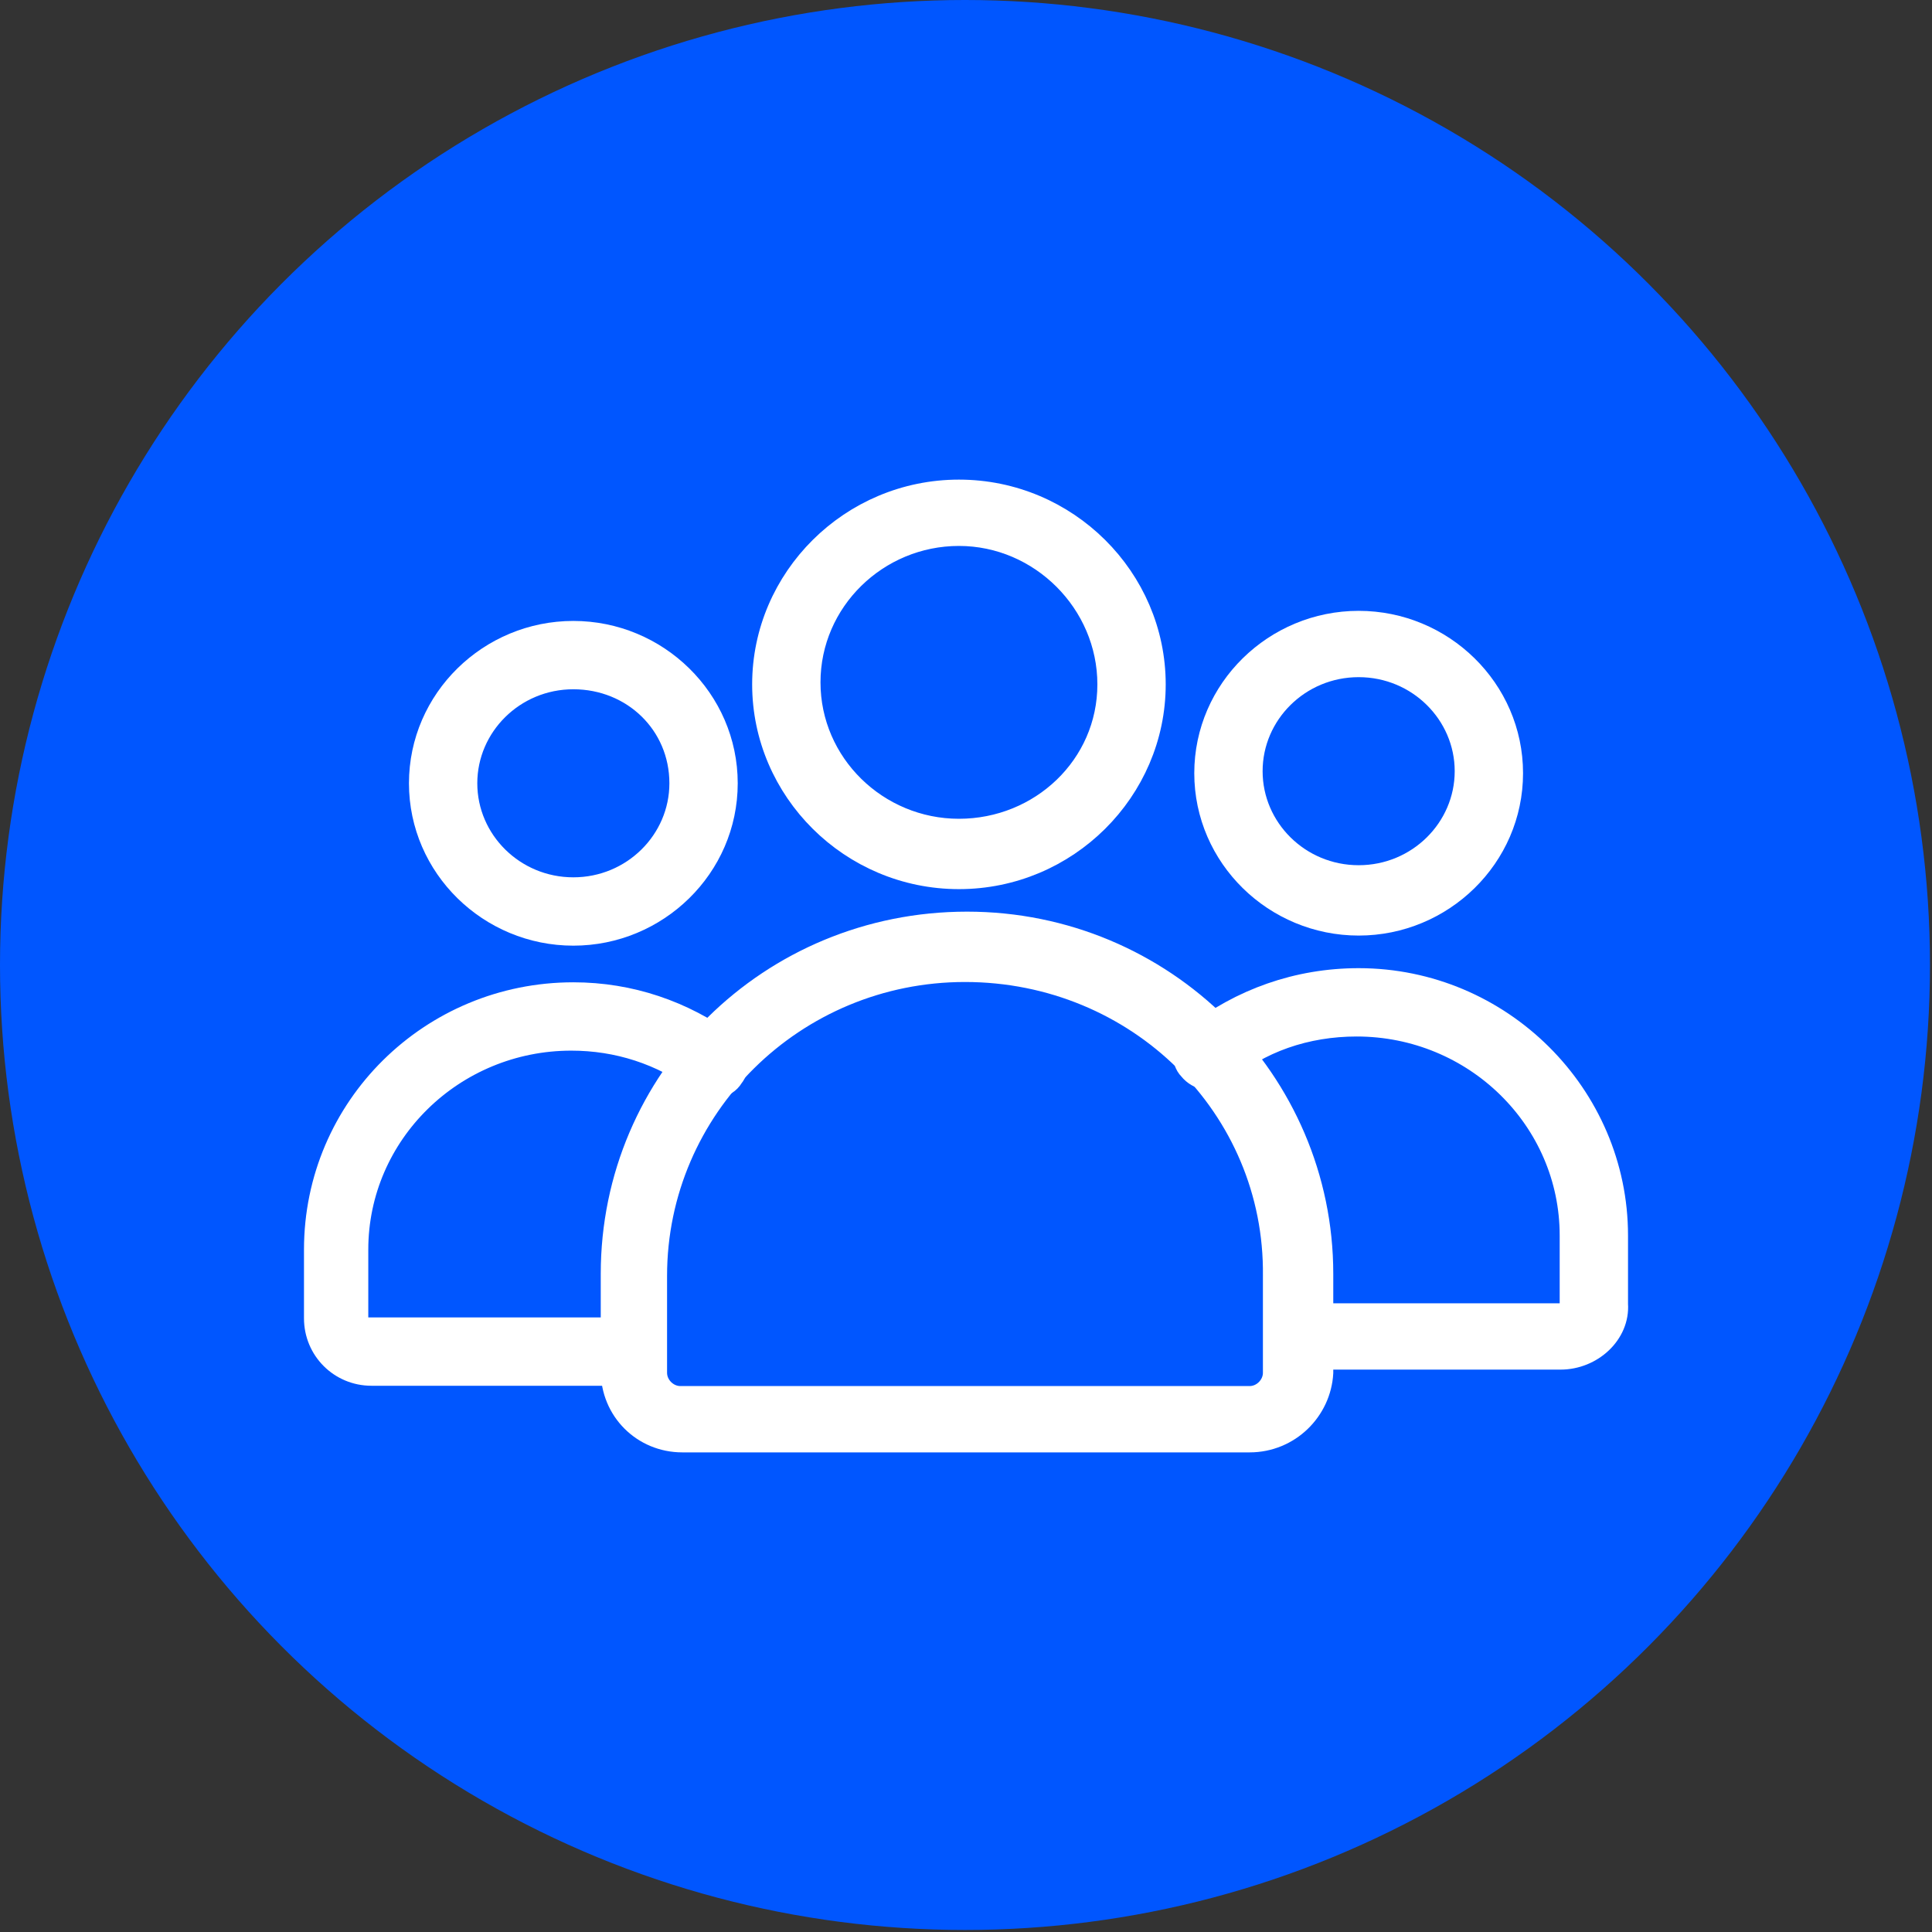 <?xml version="1.0" encoding="utf-8"?>
<!-- Generator: Adobe Illustrator 25.2.3, SVG Export Plug-In . SVG Version: 6.00 Build 0)  -->
<svg version="1.1" id="Group_4156" xmlns="http://www.w3.org/2000/svg" xmlns:xlink="http://www.w3.org/1999/xlink" x="0px" y="0px"
	 viewBox="0 0 95.7 95.7" style="enable-background:new 0 0 95.7 95.7;" xml:space="preserve">
<rect x="0" y="0" width="95.7" height="95.7" fill="#333333" stroke="none"/>
<style type="text/css">
	.st0{fill:#0056FF;}
	.st1{fill:#FFFFFF;stroke:#FFFFFF;stroke-width:1.285;stroke-miterlimit:10;}
</style>
<g id="Group_4003" transform="translate(0 0)">
	<circle id="Ellipse_55" class="st0" cx="47.8" cy="47.8" r="47.8"/>
</g>
<g>
	<g>
		<g>
			<path class="st1" d="M28.4,46.2c-4.1,0-7.5-3.3-7.5-7.4s3.4-7.4,7.5-7.4s7.5,3.3,7.5,7.4S32.5,46.2,28.4,46.2z M28.4,33.5
				c-3,0-5.4,2.4-5.4,5.3c0,2.9,2.4,5.3,5.4,5.3c3,0,5.4-2.4,5.4-5.3C33.8,35.8,31.4,33.5,28.4,33.5z"/>
			<path class="st1" d="M31.4,68h-13c-1.5,0-2.7-1.2-2.7-2.7v-3.4c0-7,5.7-12.6,12.7-12.6c2.8,0,5.4,0.9,7.6,2.5
				c0.5,0.3,0.6,1,0.2,1.5c-0.3,0.5-1,0.6-1.5,0.2c-1.9-1.4-4.1-2.1-6.4-2.1c-5.9,0-10.7,4.7-10.7,10.5v3.4c0,0.3,0.3,0.6,0.6,0.6
				h13c0.6,0,1,0.5,1,1S32,68,31.4,68z"/>
		</g>
		<g>
			<path class="st1" d="M77.3,67.2h-13c-0.6,0-1-0.5-1-1s0.5-1,1-1h13c0.4,0,0.6-0.3,0.6-0.6v-3.4c0-5.8-4.8-10.5-10.7-10.5
				c-2.5,0-4.9,0.8-6.7,2.4c-0.4,0.4-1.1,0.3-1.5-0.2c-0.4-0.4-0.3-1.1,0.2-1.5c2.3-1.8,5.1-2.8,8.1-2.8c7,0,12.7,5.7,12.7,12.6v3.4
				C80.1,66,78.8,67.2,77.3,67.2z"/>
			<path class="st1" d="M67.3,45.7c-4.1,0-7.5-3.3-7.5-7.4s3.4-7.4,7.5-7.4s7.5,3.3,7.5,7.4S71.4,45.7,67.3,45.7z M67.3,32.9
				c-3,0-5.4,2.4-5.4,5.3c0,2.9,2.4,5.3,5.4,5.3c3,0,5.4-2.4,5.4-5.3C72.7,35.3,70.3,32.9,67.3,32.9z"/>
		</g>
		<g>
			<path class="st1" d="M61.9,71.3H33.8c-1.9,0-3.4-1.5-3.4-3.4v-4.8c0-9.6,7.8-17.3,17.5-17.3s17.5,7.8,17.5,17.3V68
				C65.3,69.8,63.8,71.3,61.9,71.3z M47.8,48c-8.5,0-15.4,6.8-15.4,15.2V68c0,0.7,0.6,1.3,1.3,1.3h28.2c0.7,0,1.3-0.6,1.3-1.3v-4.8
				C63.3,54.8,56.4,48,47.8,48z"/>
			<path class="st1" d="M47.5,43.4c-5.3,0-9.6-4.3-9.6-9.5s4.3-9.5,9.6-9.5s9.6,4.3,9.6,9.5S52.8,43.4,47.5,43.4z M47.5,26.4
				c-4.1,0-7.5,3.3-7.5,7.4s3.4,7.4,7.5,7.4S55,38,55,33.9S51.6,26.4,47.5,26.4z"/>
		</g>
	</g>
</g>
</svg>

